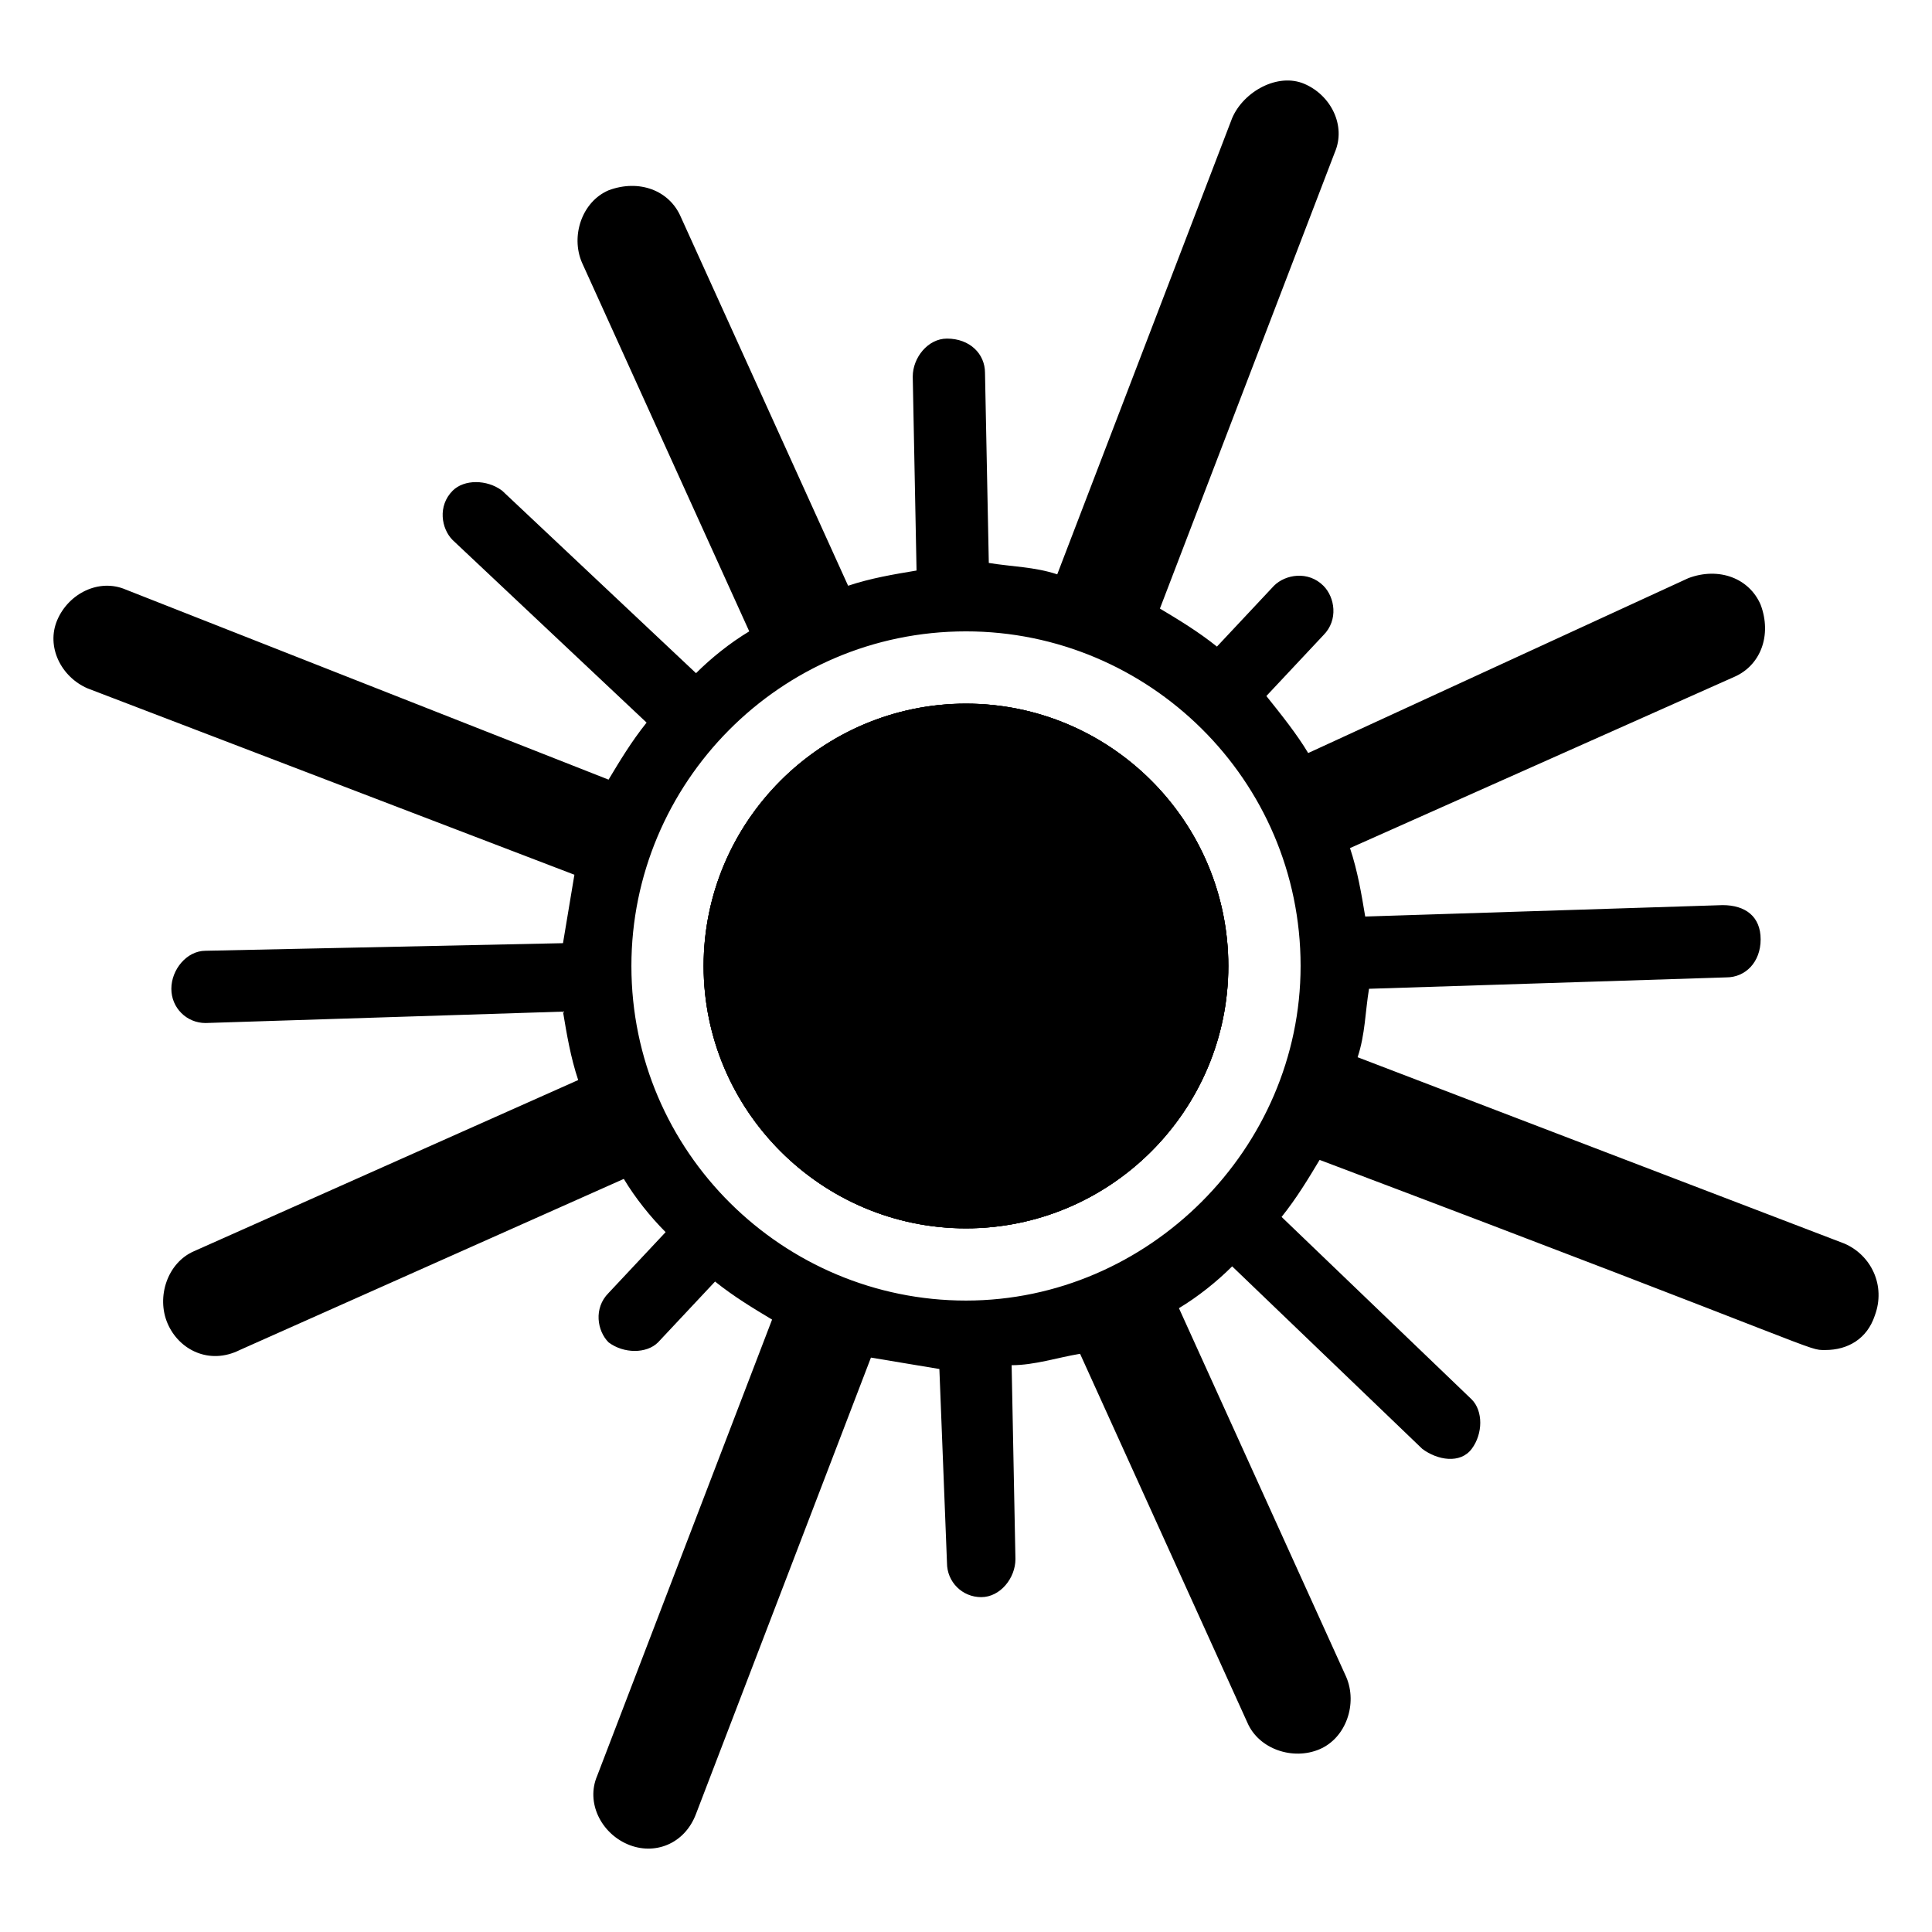 <?xml version="1.0" encoding="UTF-8"?>
<!-- Uploaded to: ICON Repo, www.svgrepo.com, Generator: ICON Repo Mixer Tools -->
<svg fill="#000000" width="800px" height="800px" version="1.1" viewBox="144 144 512 512" xmlns="http://www.w3.org/2000/svg">
 <g>
  <path d="m469.52 400c0 38.289-31.234 69.527-69.527 69.527-38.289 0-69.527-31.234-69.527-69.527 0-38.289 31.234-69.527 69.527-69.527 38.293 0 69.527 31.238 69.527 69.527z"/>
  <path d="m632.76 473.55-128.98-49.375c2.016-6.047 2.016-12.09 3.023-18.137l94.715-3.023c5.039 0 9.07-4.031 9.07-10.078s-4.031-9.07-10.078-9.07l-94.715 3.023c-1.008-6.047-2.016-12.09-4.031-18.137l101.77-45.344c7.055-3.023 10.078-11.082 7.055-19.145-3.023-7.055-11.082-10.078-19.145-7.055l-100.76 46.355c-3.023-5.039-7.055-10.078-11.082-15.113l15.113-16.121c4.031-4.031 3.023-10.078 0-13.098-4.031-4.031-10.078-3.023-13.098 0l-15.113 16.121c-5.039-4.031-10.078-7.055-15.113-10.078l46.352-120.91c3.023-7.055-1.008-15.113-8.062-18.137-7.055-3.023-16.125 2.016-19.148 9.07l-46.352 120.91c-6.047-2.016-12.09-2.016-18.137-3.023l-1.008-50.383c0-5.039-4.031-9.07-10.078-9.07-5.039 0-9.07 5.039-9.07 10.078l1.008 51.387c-6.047 1.008-12.09 2.016-18.137 4.031l-44.336-97.738c-3.023-7.055-11.082-10.078-19.145-7.055-7.055 3.023-10.078 12.09-7.055 19.145l44.336 97.738c-5.039 3.023-10.078 7.055-14.105 11.082l-51.387-48.367c-4.031-3.023-10.078-3.023-13.098 0-4.031 4.031-3.023 10.078 0 13.098l51.387 48.367c-4.031 5.039-7.055 10.078-10.078 15.113l-127.96-50.371c-7.055-3.023-15.113 1.008-18.137 8.062-3.023 7.055 1.008 15.113 8.062 18.137l128.98 49.375c-1.008 6.047-2.016 12.09-3.023 18.137l-94.719 2.012c-5.039 0-9.07 5.039-9.07 10.078s4.031 9.07 9.07 9.07l94.715-3.023c1.008 6.047 2.016 12.09 4.031 18.137l-101.77 45.34c-7.055 3.023-10.078 12.09-7.055 19.145 3.023 7.055 11.082 11.082 19.145 7.055l101.77-45.344c3.023 5.039 7.055 10.078 11.082 14.105l-15.113 16.121c-4.031 4.031-3.023 10.078 0 13.098 4.031 3.023 10.078 3.023 13.098 0l15.113-16.121c5.039 4.031 10.078 7.055 15.113 10.078l-46.352 120.91c-3.023 7.055 1.008 15.113 8.062 18.137 7.055 3.023 15.113 0 18.137-8.062l46.352-120.91c6.047 1.008 12.09 2.016 18.137 3.023l2.016 51.387c0 5.039 4.031 9.07 9.07 9.07 5.039 0 9.07-5.039 9.07-10.078l-1.008-51.387c6.047 0 12.09-2.016 18.137-3.023l44.336 97.738c3.023 7.055 12.09 10.078 19.145 7.055 7.055-3.023 10.078-12.09 7.055-19.145l-44.336-97.738c5.039-3.023 10.078-7.055 14.105-11.082l50.383 48.367c4.031 3.023 10.078 4.031 13.098 0 3.023-4.031 3.023-10.078 0-13.098l-50.383-48.367c4.031-5.039 7.055-10.078 10.078-15.113 136.03 51.387 128.98 50.383 134.01 50.383 6.047 0 11.082-3.023 13.098-9.07 3.027-8.066-1.004-16.125-8.059-19.148zm-232.76 15.113c-48.367 0-88.672-39.297-88.672-88.672 0-48.367 39.297-88.672 88.672-88.672 48.367 0 88.672 39.297 88.672 88.672-0.004 48.367-40.309 88.672-88.672 88.672z"/>
  <path d="m469.52 400c0 38.289-31.234 69.527-69.527 69.527-38.289 0-69.527-31.234-69.527-69.527 0-38.289 31.234-69.527 69.527-69.527 38.293 0 69.527 31.238 69.527 69.527z"/>
  <path d="m469.52 400c0 38.289-31.234 69.527-69.527 69.527-38.289 0-69.527-31.234-69.527-69.527 0-38.289 31.234-69.527 69.527-69.527 38.293 0 69.527 31.238 69.527 69.527z"/>
 </g>
</svg>